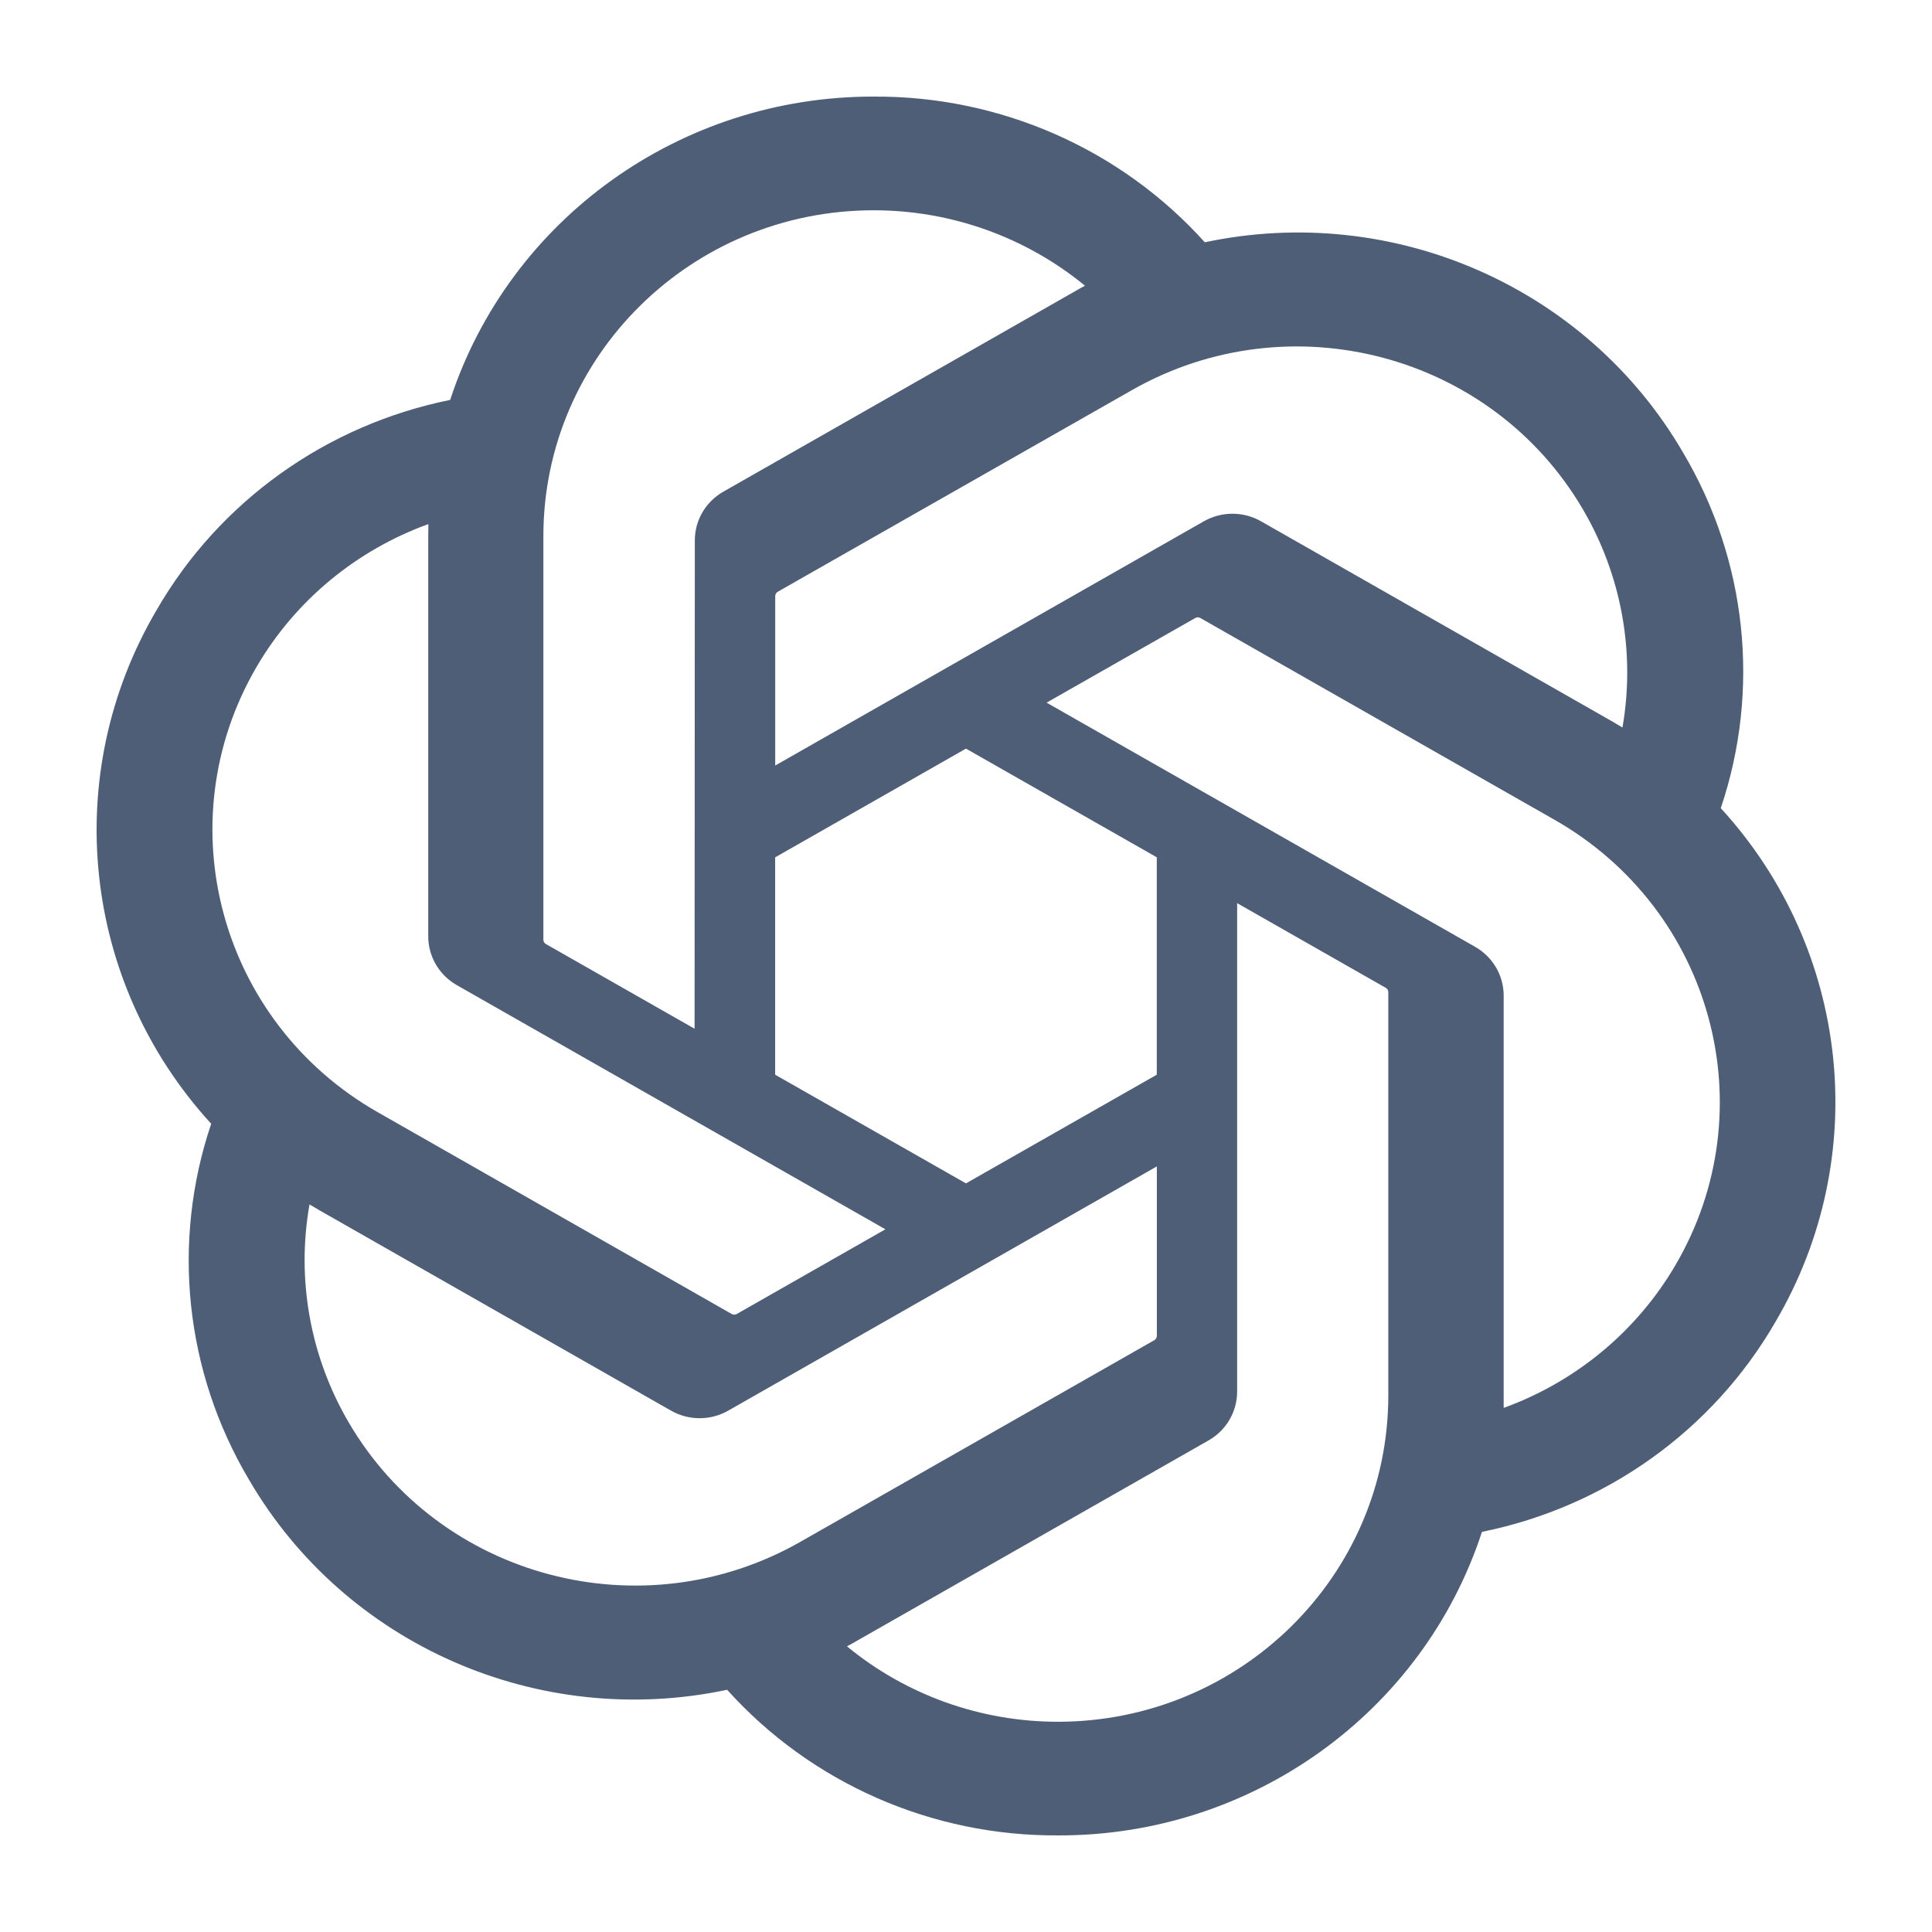 <svg width="64" height="64" viewBox="0 0 64 64" fill="none" xmlns="http://www.w3.org/2000/svg">
<path d="M57.002 26.775C58.326 22.853 57.87 18.556 55.752 14.989C52.567 9.517 46.164 6.701 39.911 8.026C37.129 4.934 33.132 3.175 28.942 3.2C22.55 3.186 16.878 7.247 14.912 13.248C10.805 14.078 7.261 16.614 5.187 20.209C1.978 25.667 2.71 32.546 6.996 37.226C5.672 41.149 6.128 45.445 8.246 49.013C11.431 54.485 17.834 57.3 24.087 55.976C26.868 59.068 30.866 60.827 35.057 60.8C41.452 60.816 47.126 56.751 49.092 50.745C53.199 49.915 56.743 47.379 58.817 43.784C62.022 38.326 61.289 31.452 57.004 26.772L57.002 26.775ZM35.06 57.036C32.501 57.039 30.022 56.156 28.057 54.537C28.146 54.491 28.302 54.406 28.402 54.345L40.026 47.721C40.62 47.388 40.985 46.763 40.982 46.088V29.918L45.894 32.717C45.947 32.742 45.982 32.793 45.989 32.85V46.241C45.982 52.196 41.095 57.023 35.06 57.036ZM11.557 47.13C10.275 44.945 9.813 42.383 10.253 39.898C10.338 39.948 10.49 40.04 10.597 40.101L22.221 46.725C22.811 47.065 23.54 47.065 24.131 46.725L38.322 38.639V44.237C38.326 44.295 38.298 44.351 38.253 44.387L26.503 51.081C21.269 54.055 14.583 52.287 11.557 47.13ZM8.498 22.093C9.775 19.905 11.79 18.231 14.191 17.361C14.191 17.46 14.186 17.635 14.186 17.757V31.007C14.182 31.68 14.547 32.305 15.14 32.638L29.33 40.722L24.418 43.521C24.369 43.553 24.306 43.559 24.252 43.535L12.5 36.836C7.277 33.851 5.488 27.256 8.498 22.093ZM48.861 31.362L34.67 23.276L39.583 20.479C39.632 20.446 39.694 20.441 39.748 20.464L51.5 27.159C56.732 30.142 58.525 36.746 55.502 41.908C54.224 44.093 52.21 45.768 49.811 46.639V32.993C49.816 32.319 49.452 31.697 48.861 31.362ZM53.749 24.101C53.664 24.048 53.512 23.958 53.405 23.897L41.781 17.273C41.191 16.933 40.462 16.933 39.871 17.273L25.68 25.359V19.761C25.676 19.703 25.704 19.647 25.749 19.611L37.499 12.922C42.733 9.943 49.424 11.716 52.441 16.882C53.717 19.064 54.178 21.618 53.746 24.101H53.749ZM23.009 34.078L18.095 31.279C18.042 31.254 18.007 31.203 18 31.146V17.755C18.004 11.794 22.905 6.962 28.947 6.966C31.503 6.966 33.977 7.852 35.941 9.464C35.852 9.511 35.699 9.596 35.597 9.657L23.973 16.281C23.378 16.614 23.013 17.237 23.017 17.912L23.009 34.075V34.078ZM25.678 28.401L31.999 24.799L38.32 28.399V35.601L31.999 39.201L25.678 35.601V28.401Z" fill="#4F5E77"/>
</svg>

